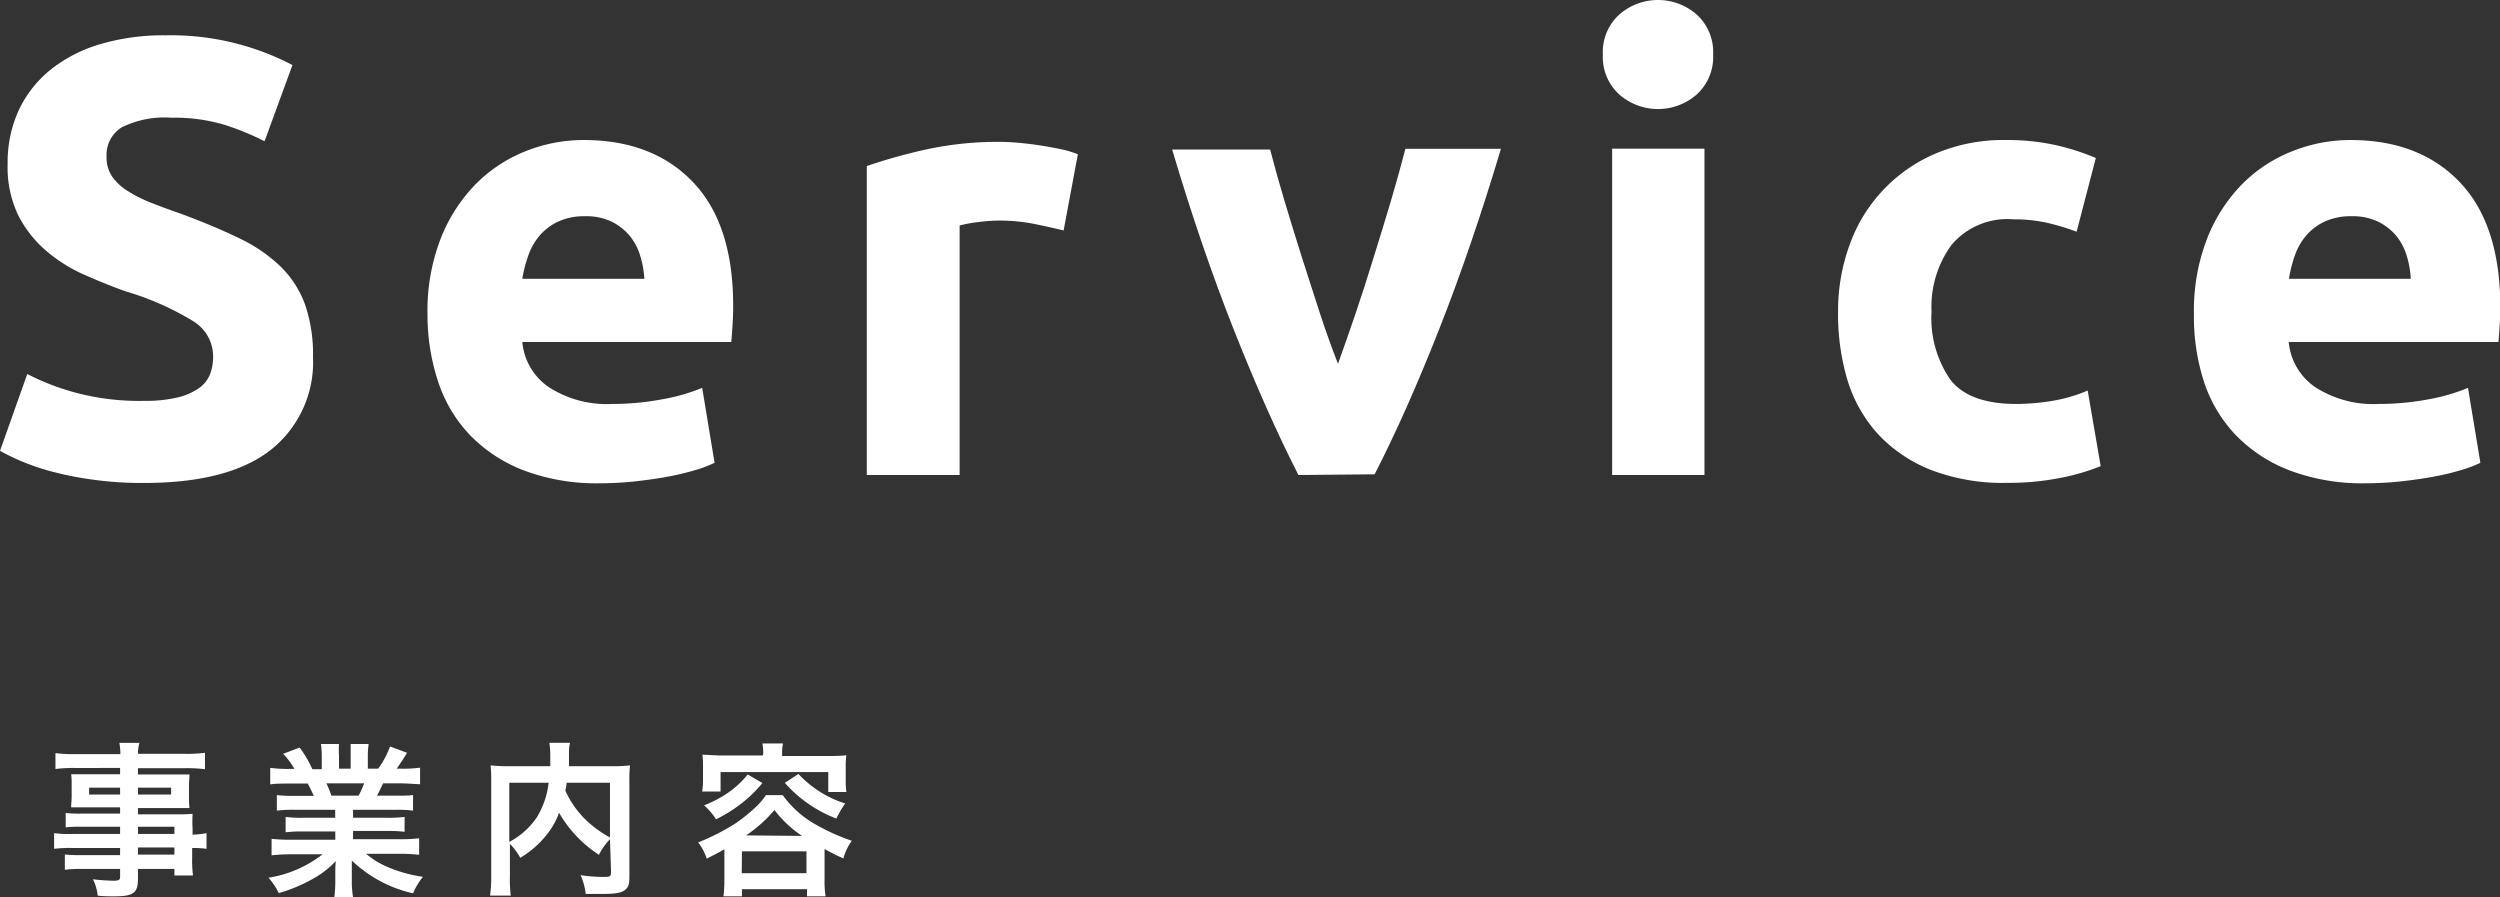 <svg xmlns="http://www.w3.org/2000/svg" viewBox="0 0 242.1 86.88"><rect x="0" y="0" width="242.1" height="86.88" fill="#333333" stroke="none"/><defs><style>.cls-1{fill:#fff;}</style></defs><g id="レイヤー_2" data-name="レイヤー 2"><g id="txt"><path class="cls-1" d="M13.92,38.82a13.5,13.5,0,0,0,3.27-.33,6,6,0,0,0,2.07-.9,3,3,0,0,0,1.08-1.35,4.81,4.81,0,0,0,.3-1.74,4,4,0,0,0-1.92-3.39,27.43,27.43,0,0,0-6.6-2.91q-2-.72-4.08-1.65a15,15,0,0,1-3.66-2.34,11.19,11.19,0,0,1-2.64-3.42,10.71,10.71,0,0,1-1-4.89A12.11,12.11,0,0,1,1.8,10.71,11.08,11.08,0,0,1,4.86,6.78a14,14,0,0,1,4.8-2.49A21.55,21.55,0,0,1,16,3.42,25.43,25.43,0,0,1,28.32,6.3l-2.7,7.38a25.57,25.57,0,0,0-3.87-1.59,16.76,16.76,0,0,0-5.13-.69,9.41,9.41,0,0,0-4.83.93,3.14,3.14,0,0,0-1.47,2.85,3.29,3.29,0,0,0,.54,1.92,5.25,5.25,0,0,0,1.53,1.41,13.46,13.46,0,0,0,2.28,1.14q1.29.51,2.85,1.05,3.24,1.2,5.64,2.37a15.06,15.06,0,0,1,4,2.73,9.89,9.89,0,0,1,2.37,3.66,14.7,14.7,0,0,1,.78,5.1,10.83,10.83,0,0,1-4.08,9q-4.08,3.21-12.3,3.21a34.08,34.08,0,0,1-5-.33A32.14,32.14,0,0,1,5,45.66a21.89,21.89,0,0,1-5-2l2.64-7.44A23.54,23.54,0,0,0,7.23,38,23.81,23.81,0,0,0,13.92,38.82Z"/><path class="cls-1" d="M41.4,30.42a19.3,19.3,0,0,1,1.29-7.35,15.76,15.76,0,0,1,3.39-5.25,14.1,14.1,0,0,1,4.83-3.18,15.12,15.12,0,0,1,5.61-1.08q6.72,0,10.62,4.11T71,29.76q0,.78-.06,1.71t-.12,1.65H50.58a5.94,5.94,0,0,0,2.58,4.38,10.37,10.37,0,0,0,6.12,1.62,25.84,25.84,0,0,0,4.83-.45A18.23,18.23,0,0,0,68,37.56l1.2,7.26a12.35,12.35,0,0,1-1.92.72,25.12,25.12,0,0,1-2.67.63q-1.47.27-3.15.45a31.52,31.52,0,0,1-3.36.18,19.89,19.89,0,0,1-7.41-1.26,14.43,14.43,0,0,1-5.22-3.45,13.69,13.69,0,0,1-3.06-5.19A20.56,20.56,0,0,1,41.4,30.42ZM62.4,27A9.23,9.23,0,0,0,62,24.78a5.54,5.54,0,0,0-1-1.92,5.43,5.43,0,0,0-1.74-1.38,5.67,5.67,0,0,0-2.61-.54,6,6,0,0,0-2.58.51,5.33,5.33,0,0,0-1.8,1.35,6,6,0,0,0-1.11,1.95A12.8,12.8,0,0,0,50.58,27Z"/><path class="cls-1" d="M103,22.32q-1.2-.3-2.82-.63a17.43,17.43,0,0,0-3.48-.33,16.15,16.15,0,0,0-2,.15,11.83,11.83,0,0,0-1.77.33V46H83.94V16.08a53.7,53.7,0,0,1,5.67-1.59,32.67,32.67,0,0,1,7.29-.75q.72,0,1.74.09t2,.24q1,.15,2,.36a9.6,9.6,0,0,1,1.74.51Z"/><path class="cls-1" d="M125.74,46q-3.06-6-6.23-14t-6-17.52H123q.6,2.34,1.42,5.07T126.1,25q.89,2.79,1.75,5.43c.58,1.76,1.16,3.36,1.72,4.8q.78-2.16,1.68-4.8T133,25c.58-1.86,1.15-3.7,1.69-5.52s1-3.51,1.41-5.07h9.25q-2.83,9.48-6,17.52t-6.23,14Z"/><path class="cls-1" d="M165.9,5.28a4.91,4.91,0,0,1-1.59,3.87,5.69,5.69,0,0,1-7.5,0,4.91,4.91,0,0,1-1.59-3.87,4.91,4.91,0,0,1,1.59-3.87,5.69,5.69,0,0,1,7.5,0A4.91,4.91,0,0,1,165.9,5.28ZM165.06,46h-8.94V14.4h8.94Z"/><path class="cls-1" d="M178,30.18a18.6,18.6,0,0,1,1.11-6.45,15.1,15.1,0,0,1,8.31-8.85,16.83,16.83,0,0,1,6.84-1.32,22.08,22.08,0,0,1,4.62.45,22.49,22.49,0,0,1,4.08,1.29l-1.86,7.14a22.53,22.53,0,0,0-2.76-.84,14.42,14.42,0,0,0-3.36-.36A7.08,7.08,0,0,0,189,23.7a10.13,10.13,0,0,0-1.95,6.48,10.49,10.49,0,0,0,1.83,6.6q1.83,2.34,6.39,2.34a21.92,21.92,0,0,0,3.48-.3,14.79,14.79,0,0,0,3.42-1l1.26,7.32a21,21,0,0,1-3.9,1.14,25.73,25.73,0,0,1-5.16.48A19.42,19.42,0,0,1,187,45.51,14,14,0,0,1,181.83,42a13.69,13.69,0,0,1-2.94-5.25A22.29,22.29,0,0,1,178,30.18Z"/><path class="cls-1" d="M212.46,30.42a19.3,19.3,0,0,1,1.29-7.35,15.76,15.76,0,0,1,3.39-5.25A14.1,14.1,0,0,1,222,14.64a15.12,15.12,0,0,1,5.61-1.08q6.72,0,10.62,4.11t3.9,12.09q0,.78-.06,1.71t-.12,1.65H221.64a5.94,5.94,0,0,0,2.58,4.38,10.37,10.37,0,0,0,6.12,1.62,25.84,25.84,0,0,0,4.83-.45A18.23,18.23,0,0,0,239,37.56l1.2,7.26a12.35,12.35,0,0,1-1.92.72,25.12,25.12,0,0,1-2.67.63q-1.47.27-3.15.45a31.52,31.52,0,0,1-3.36.18,19.89,19.89,0,0,1-7.41-1.26,14.43,14.43,0,0,1-5.22-3.45,13.69,13.69,0,0,1-3.06-5.19A20.56,20.56,0,0,1,212.46,30.42Zm21-3.42a9.23,9.23,0,0,0-.39-2.22,5.54,5.54,0,0,0-1-1.92,5.43,5.43,0,0,0-1.74-1.38,5.67,5.67,0,0,0-2.61-.54,6,6,0,0,0-2.58.51,5.33,5.33,0,0,0-1.8,1.35,6,6,0,0,0-1.11,1.95,12.8,12.8,0,0,0-.57,2.25Z"/><path class="cls-1" d="M11.63,80.06H7.83a12.91,12.91,0,0,0-1.47.06V78.73a11.76,11.76,0,0,0,1.51.06h3.76v-.61H8.23c-.57,0-1,0-1.34,0,0-.33.05-.67.05-1.07V76.1c0-.45,0-.73-.05-1.12.41,0,.75,0,1.36,0h3.38v-.61H7.24a14.23,14.23,0,0,0-1.87.1V72.93a13.7,13.7,0,0,0,2,.1h4.29a6.64,6.64,0,0,0-.1-1.09h1.94A4.23,4.23,0,0,0,13.36,73h4.49a13.88,13.88,0,0,0,2-.1v1.59a14.12,14.12,0,0,0-1.87-.1H13.36V75H17c.61,0,1,0,1.35,0,0,.35-.05.63-.05,1.12v1.06a10.53,10.53,0,0,0,.05,1.07c-.36,0-.77,0-1.28,0H13.36v.61h3.58a17,17,0,0,0,1.71-.05,13.08,13.08,0,0,0,0,1.46v.56A8.83,8.83,0,0,0,20,80.68V82.2a9.29,9.29,0,0,0-1.39-.08v.93a11.29,11.29,0,0,0,.08,1.73h-1.8v-.63H13.36v.9c0,1.44-.4,1.75-2.36,1.75-.38,0-1,0-1.54-.07A4.45,4.45,0,0,0,9,85.15a19.54,19.54,0,0,0,2,.14c.5,0,.63-.08.63-.37v-.77H7.87a11.51,11.51,0,0,0-1.59.08V82.75a13.44,13.44,0,0,0,1.52.06h3.83v-.69H7a12.07,12.07,0,0,0-1.76.08V80.68A10.34,10.34,0,0,0,7,80.76h4.63Zm-3-3.78v.66h3v-.66Zm4.73.66h3.21v-.66H13.36Zm3.53,3.82v-.7H13.36v.7Zm-3.53,2h3.53v-.69H13.36Z"/><path class="cls-1" d="M28.46,78.42a12.48,12.48,0,0,0-1.65.08V77a13.81,13.81,0,0,0,1.65.07h1.93c-.24-.51-.41-.88-.59-1.19H28.07c-.78,0-1.39,0-1.9.08v-1.6a12.47,12.47,0,0,0,1.82.1h.51A6.59,6.59,0,0,0,27.42,73l1.6-.61a11.28,11.28,0,0,1,1.23,2.1h.91V73.3a8.63,8.63,0,0,0-.08-1.25h1.75a9.06,9.06,0,0,0,0,1.19v1.2h1.13v-1.2c0-.51,0-.88,0-1.19h1.74a8.24,8.24,0,0,0-.08,1.25v1.14h1a8.52,8.52,0,0,0,1.15-2.15l1.65.61c-.38.64-.64,1-1,1.54h.45a12.14,12.14,0,0,0,1.81-.1v1.6c-.5,0-1.13-.08-1.91-.08H37.1c-.31.64-.37.79-.59,1.19h1.85A13.92,13.92,0,0,0,40,77V78.5a12.29,12.29,0,0,0-1.65-.08H34.19v.77h3.34a10.82,10.82,0,0,0,1.65-.08v1.44a12.39,12.39,0,0,0-1.65-.08H34.19v.8h4.46a15.22,15.22,0,0,0,1.94-.09v1.6a15.93,15.93,0,0,0-1.92-.1H35.45A8.2,8.2,0,0,0,37.63,84a13.43,13.43,0,0,0,3.33.91A6.49,6.49,0,0,0,40,86.51a12.59,12.59,0,0,1-5.93-3.17c0,.61,0,.75,0,1.13v.79a9.09,9.09,0,0,0,.12,1.62H32.38a12.93,12.93,0,0,0,.09-1.64v-.77a10.23,10.23,0,0,1,.05-1.08,9.07,9.07,0,0,1-2.3,1.76A15.64,15.64,0,0,1,27,86.49,6.35,6.35,0,0,0,26,85a11.47,11.47,0,0,0,5.24-2.27h-3a16.28,16.28,0,0,0-1.94.1v-1.6a16,16,0,0,0,1.93.09h4.24v-.8H29.29a12,12,0,0,0-1.63.08V79.11a10.46,10.46,0,0,0,1.63.08h3.17v-.77Zm6.27-1.37a10,10,0,0,0,.53-1.19H31.61a10.58,10.58,0,0,1,.48,1.19Z"/><path class="cls-1" d="M59.07,81.27A6.11,6.11,0,0,0,58,82.78a12,12,0,0,1-3.86-4.07,7,7,0,0,1-.76,1.52,9.25,9.25,0,0,1-3,2.84,5.77,5.77,0,0,0-1-1.35v3.11a13.76,13.76,0,0,0,.08,1.9h-2a13.46,13.46,0,0,0,.11-1.94V75.67a13.68,13.68,0,0,0-.06-1.55,16.08,16.08,0,0,0,1.86.08h3.92c0-.37,0-.59,0-.87a8.68,8.68,0,0,0-.09-1.4h2a4.24,4.24,0,0,0-.1.8l0,.88c0,.33,0,.33,0,.59h4.08a14.68,14.68,0,0,0,1.83-.08,13.37,13.37,0,0,0-.06,1.55v9.17c0,.67-.05.91-.24,1.16-.36.44-.93.57-2.44.57-.43,0-.91,0-1.55,0a5.9,5.9,0,0,0-.5-1.82,15.23,15.23,0,0,0,2.08.17c.79,0,.87,0,.87-.51Zm-9.75.26A7.32,7.32,0,0,0,52,79.13a8.17,8.17,0,0,0,1.13-3.33H49.32Zm5.54-5.73c0,.4-.07.48-.11.77a9.33,9.33,0,0,0,1.8,2.65,10.87,10.87,0,0,0,2.52,1.88V75.8Z"/><path class="cls-1" d="M70.15,82.25c-.57.32-.88.48-1.71.9a5.13,5.13,0,0,0-.83-1.57,21.58,21.58,0,0,0,3.61-1.84A16.49,16.49,0,0,0,73.35,78a6.14,6.14,0,0,0,.82-1H75.8A9.85,9.85,0,0,0,79,79.85a19.67,19.67,0,0,0,3.49,1.57,5.45,5.45,0,0,0-.82,1.71c-.75-.34-.92-.42-1.82-.91v3a9.18,9.18,0,0,0,.1,1.58h-1.8v-.69H71.85v.69H70.06a12.71,12.71,0,0,0,.09-1.6ZM73.91,73a4.65,4.65,0,0,0-.08-1h2a4,4,0,0,0-.09,1v.21h4.45c.64,0,1.18,0,1.77-.07a8.54,8.54,0,0,0-.06,1.17v1.19a8.91,8.91,0,0,0,.06,1.2H80.21V74.77H69.78v1.88H68a7.55,7.55,0,0,0,.08-1.2V74.26c0-.41,0-.78-.06-1.17.57,0,1.12.07,1.76.07h4.09Zm-.08,2.83a12.63,12.63,0,0,1-2.22,2.12,13.69,13.69,0,0,1-2.27,1.39,6.12,6.12,0,0,0-1.16-1.35,11.65,11.65,0,0,0,2.1-1.07A9.06,9.06,0,0,0,72.41,75Zm-2,8.73h6.27V82.44H71.85Zm5.84-3.61A10.94,10.94,0,0,1,75,78.44a13.43,13.43,0,0,1-2.75,2.46Zm-.35-6a10.55,10.55,0,0,0,4.53,2.86A8.28,8.28,0,0,0,81,79.27a12.71,12.71,0,0,1-5-3.46Z"/></g></g></svg>